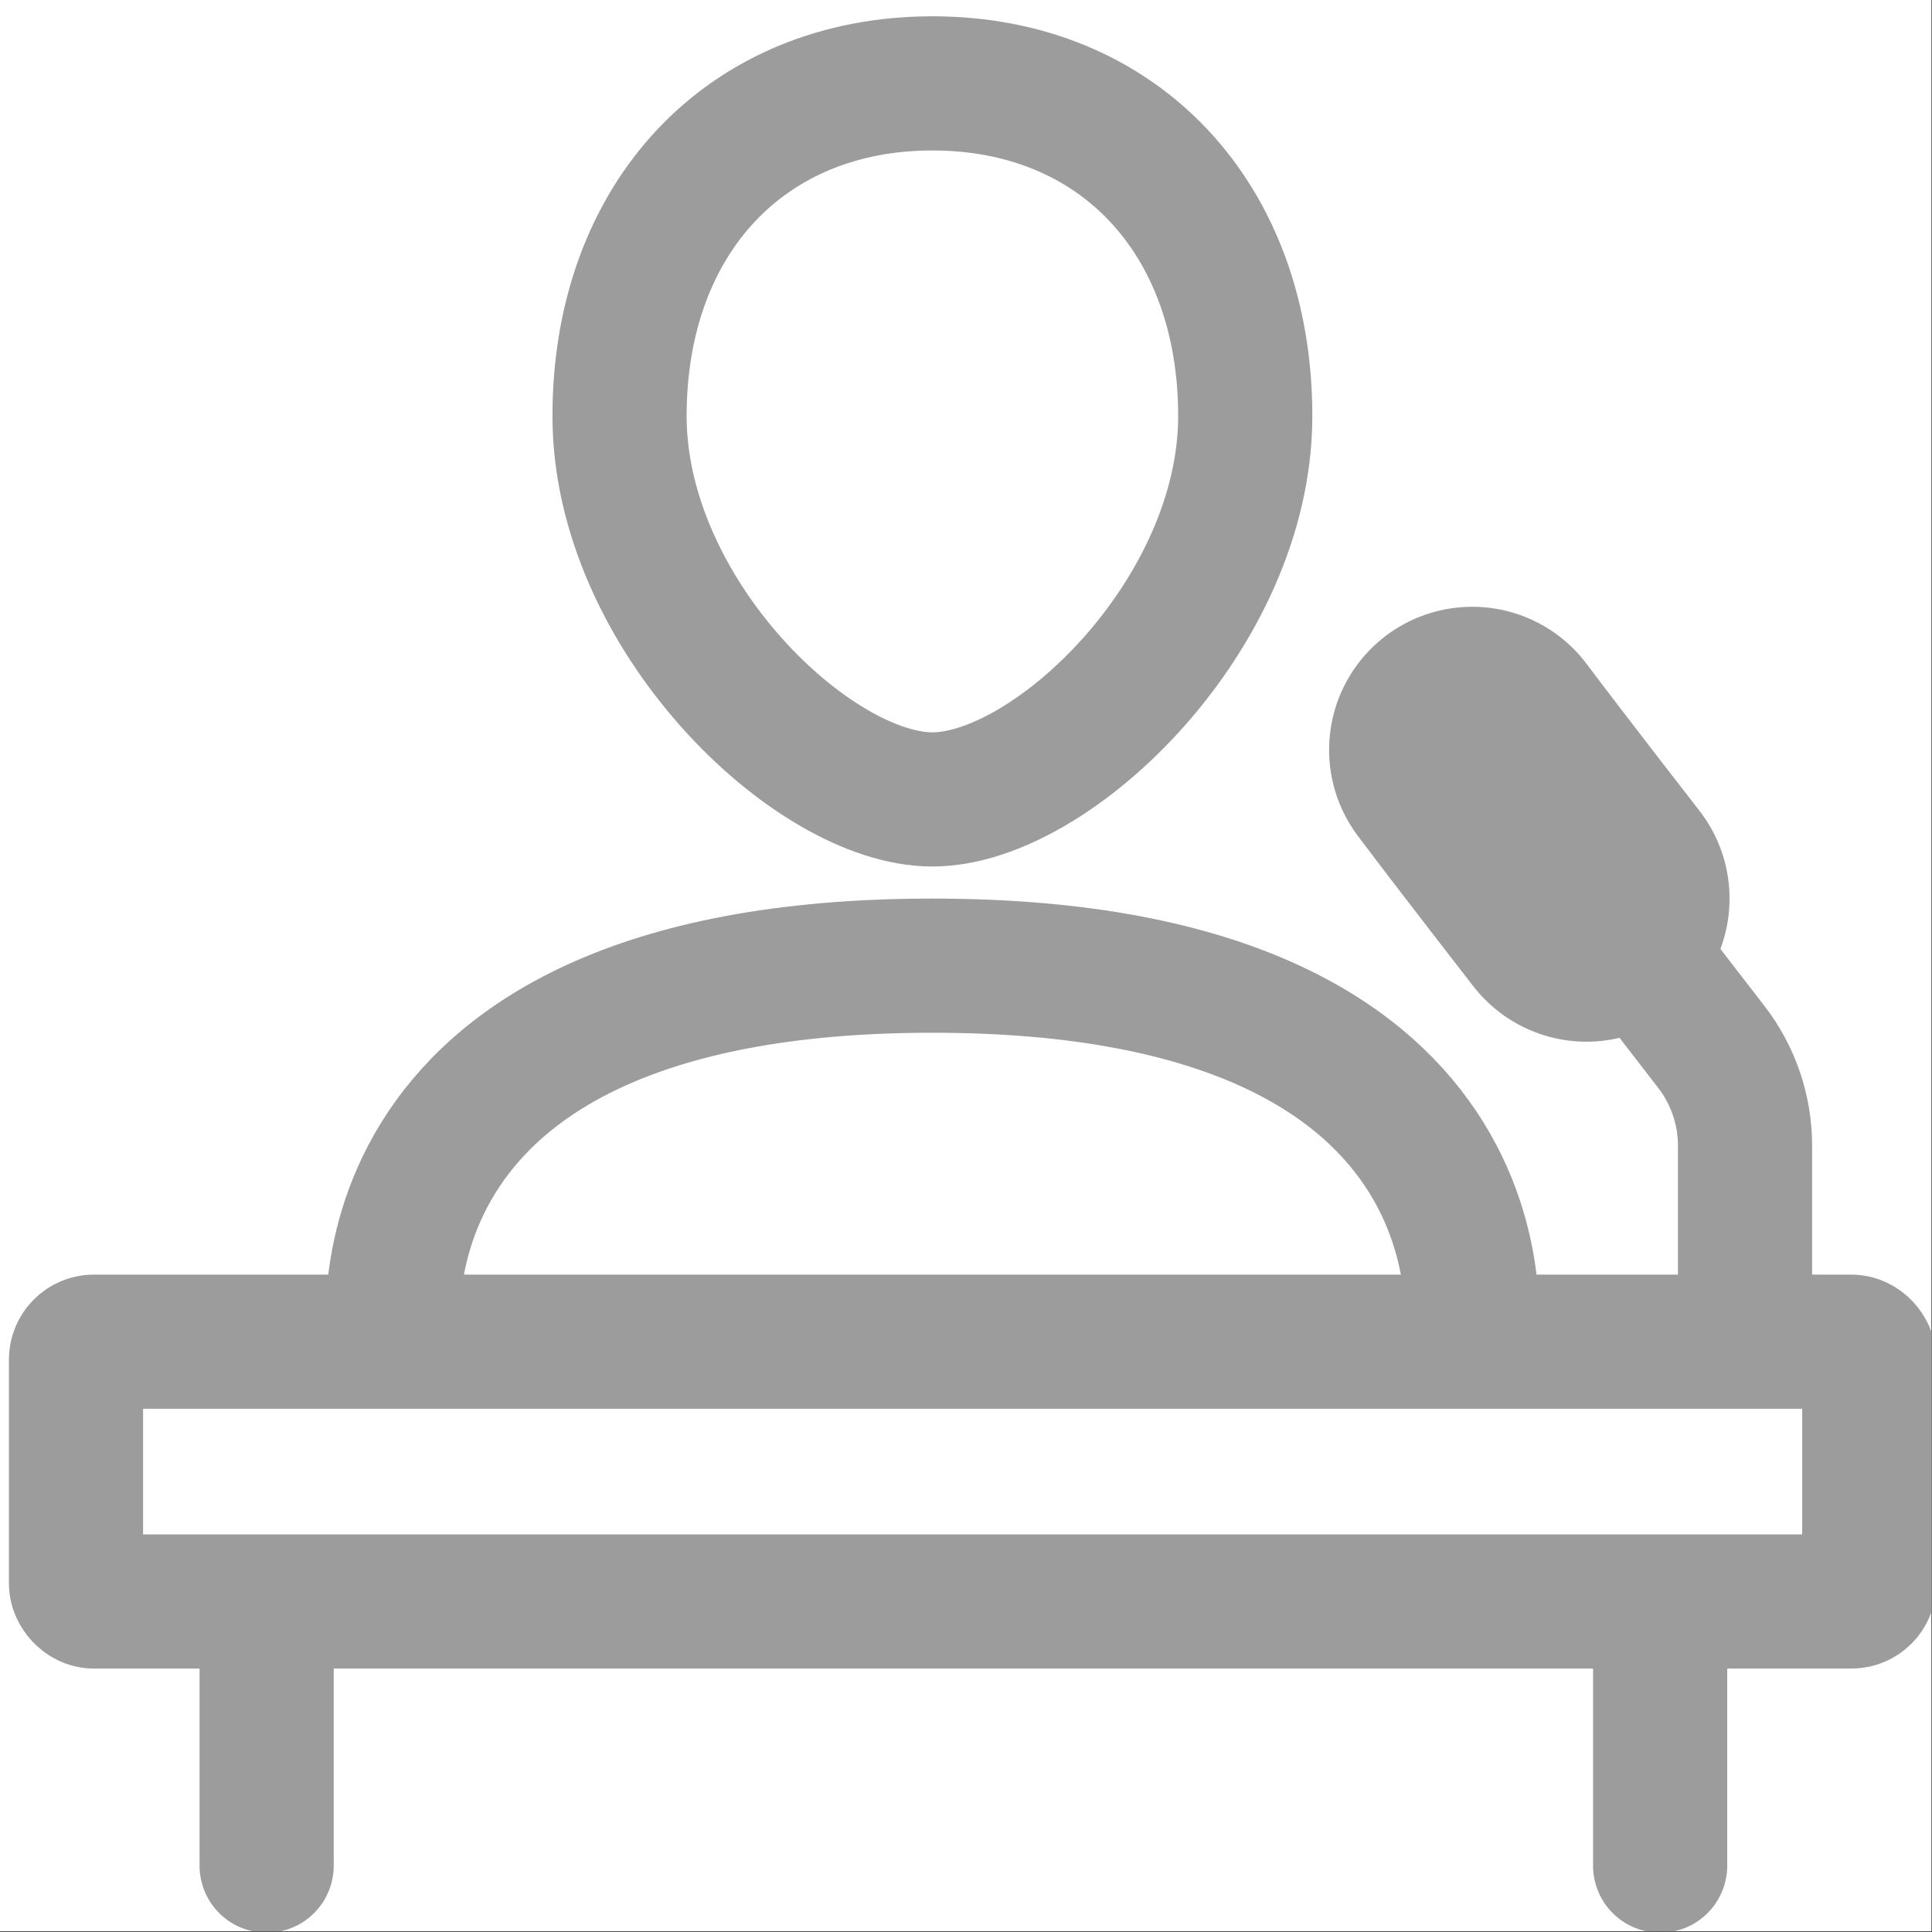 <svg width="108" height="108" viewBox="0 0 108 108" fill="none" xmlns="http://www.w3.org/2000/svg">
<rect x="0" y="0" width="108" height="108" fill="#333333" stroke="none"/>
<g clip-path="url(#clip0_86_24)">
<rect width="107.97" height="107.962" fill="white"/>
<rect x="4.249" y="75.001" width="100.245" height="14.523" rx="1" stroke="#9C9C9C" stroke-width="7.5"/>
<path d="M22.048 75.451C22.048 75.451 18.575 53.981 52.122 53.981C85.669 53.981 82.196 75.451 82.196 75.451" stroke="#9C9C9C" stroke-width="7.5"/>
<path d="M69.61 23.256C69.61 34.31 58.837 44.688 52.122 44.688C45.407 44.688 34.633 34.31 34.633 23.256C34.633 12.203 41.702 4.661 52.122 4.661C62.542 4.661 69.61 12.203 69.61 23.256Z" stroke="#9C9C9C" stroke-width="7.5"/>
<path d="M88.059 48.6C90.113 51.338 93.532 55.769 95.656 58.512C96.881 60.095 97.548 62.037 97.548 64.038V74.528" stroke="#9C9C9C" stroke-width="7.5"/>
<path d="M82.298 41.919C84.414 44.74 88.683 50.231 88.683 50.231" stroke="#9C9C9C" stroke-width="16" stroke-linecap="round"/>
<path d="M92.803 91.528V104.291" stroke="#9C9C9C" stroke-width="7.5" stroke-linecap="round"/>
<path d="M14.905 91.528V104.291" stroke="#9C9C9C" stroke-width="7.5" stroke-linecap="round"/>
</g>
<defs>
<clipPath id="clip0_86_24">
<rect width="107.97" height="107.962" fill="white"/>
</clipPath>
</defs>
</svg>
